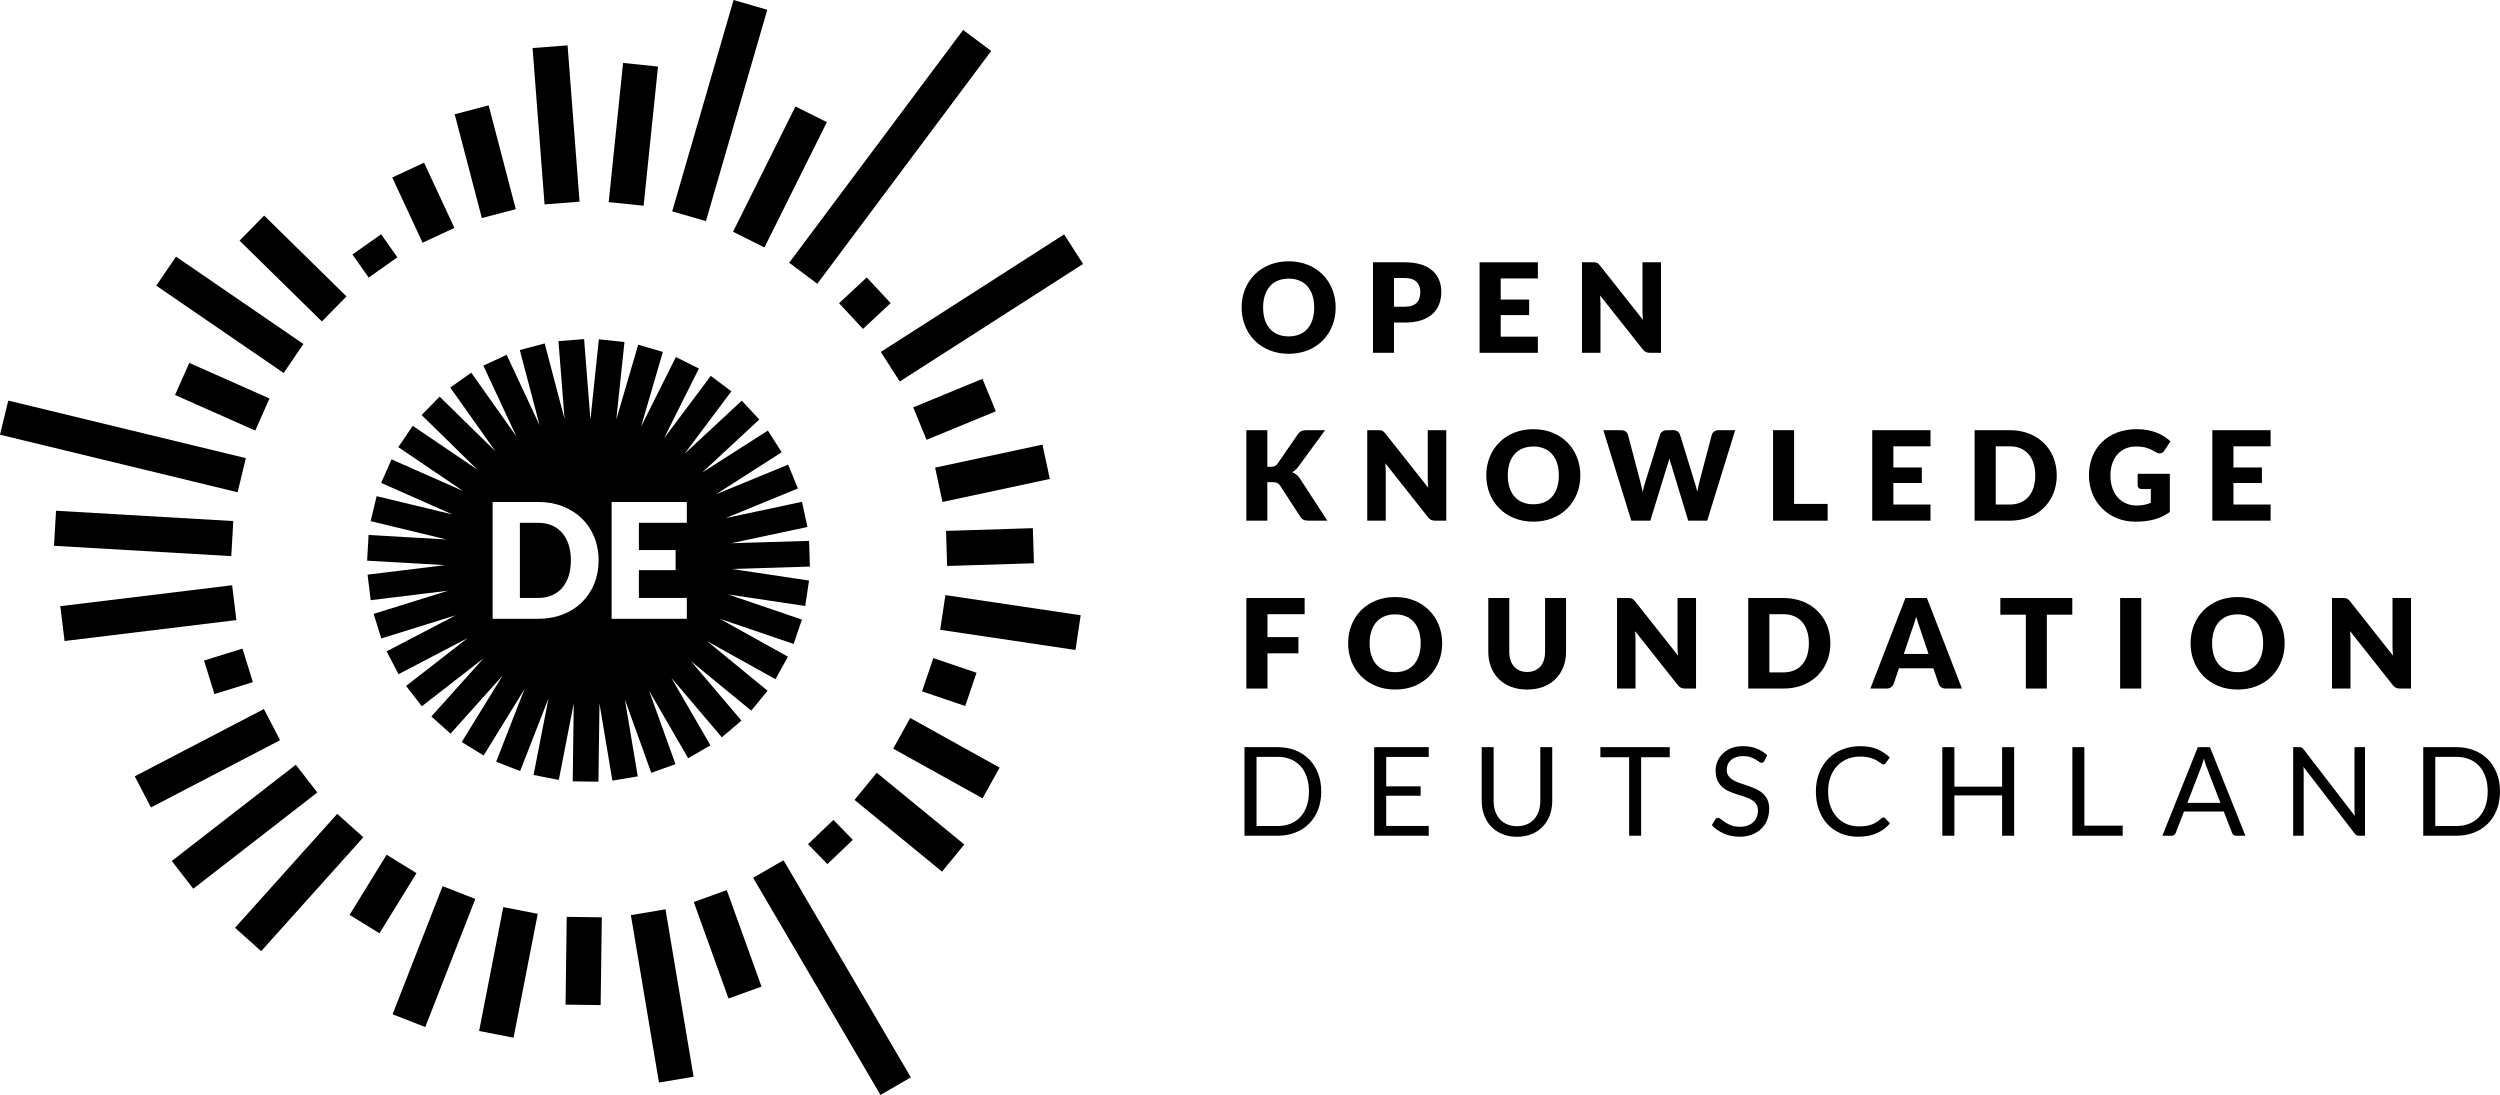 <?xml version="1.0" encoding="UTF-8" standalone="no"?>
<!-- Generator: Adobe Illustrator 16.0.0, SVG Export Plug-In . SVG Version: 6.00 Build 0)  -->

<svg
   xmlns:dc="http://purl.org/dc/elements/1.1/"
   xmlns:cc="http://creativecommons.org/ns#"
   xmlns:rdf="http://www.w3.org/1999/02/22-rdf-syntax-ns#"
   xmlns:svg="http://www.w3.org/2000/svg"
   xmlns="http://www.w3.org/2000/svg"
   xmlns:sodipodi="http://sodipodi.sourceforge.net/DTD/sodipodi-0.dtd"
   xmlns:inkscape="http://www.inkscape.org/namespaces/inkscape"
   version="1.1"
   id="Layer_1"
   x="0px"
   y="0px"
   width="1496.466"
   height="655.429"
   viewBox="0 0 1496.466 655.429"
   enable-background="new 0 0 1616.012 732"
   xml:space="preserve"
   sodipodi:docname="okfde.svg"
   inkscape:version="0.92.2 2405546, 2018-03-11"><defs
   id="defs155" /><sodipodi:namedview
   pagecolor="#ffffff"
   bordercolor="#666666"
   borderopacity="1"
   objecttolerance="10"
   gridtolerance="10"
   guidetolerance="10"
   inkscape:pageopacity="0"
   inkscape:pageshadow="2"
   inkscape:window-width="2560"
   inkscape:window-height="1440"
   id="namedview153"
   showgrid="false"
   inkscape:zoom="0.32240437"
   inkscape:cx="169.50624"
   inkscape:cy="348.73025"
   inkscape:window-x="0"
   inkscape:window-y="0"
   inkscape:window-maximized="0"
   inkscape:current-layer="Layer_1" />
<g
   id="g10"
   transform="translate(-25.915,-31.386)">
	<path
   d="m 797.322,243.165 c -16.883,0 -28.188,-12.048 -28.188,-27.703 0,-15.655 11.306,-27.666 28.188,-27.666 16.844,0 28.11,12.085 28.11,27.666 0.002,15.655 -11.266,27.703 -28.11,27.703 z m 0,-44.995 c -9.67,0 -15.322,6.544 -15.322,17.291 0,10.858 5.652,17.291 15.322,17.291 9.594,0 15.246,-6.433 15.246,-17.291 0,-10.747 -5.652,-17.291 -15.246,-17.291 z"
   id="path2"
   inkscape:connector-curvature="0" />
	<path
   d="m 860.322,224.46 v 18.109 h -12.568 v -54.18 h 19.113 c 15.246,0 21.791,7.697 21.791,17.7 0,10.821 -6.805,18.37 -21.791,18.37 z m 0,-9.482 h 6.545 c 6.545,0 9.223,-3.272 9.223,-8.888 0,-4.945 -2.899,-8.292 -9.223,-8.292 h -6.545 z"
   id="path4"
   inkscape:connector-curvature="0" />
	<path
   d="m 946.451,188.39 v 9.668 h -22.238 v 12.643 h 17.031 v 9.297 h -17.031 v 12.903 h 22.238 v 9.668 H 911.57 v -54.18 z"
   id="path6"
   inkscape:connector-curvature="0" />
	<path
   d="m 983.643,190.324 25.732,32.538 c -0.185,-2.083 -0.297,-4.054 -0.297,-5.802 v -28.67 h 11.082 v 54.18 h -6.545 c -1.935,0 -3.162,-0.483 -4.39,-2.082 L 983.68,208.21 c 0.148,1.896 0.263,3.719 0.263,5.317 v 29.042 H 972.86 v -54.18 h 6.619 c 2.156,10e-4 2.789,0.262 4.164,1.935 z"
   id="path8"
   inkscape:connector-curvature="0" />
</g>
<g
   id="g30"
   transform="translate(-25.915,-31.386)">
	<path
   d="m 784.529,310.818 h 2.008 c 1.859,0 3.199,-0.595 4.016,-1.747 L 802.75,291.37 c 1.34,-1.934 2.938,-2.491 5.43,-2.491 h 10.933 l -16.062,21.902 c -1.153,1.6 -2.381,2.566 -3.682,3.272 1.896,0.707 3.42,1.822 4.723,3.867 l 16.361,25.138 h -11.23 c -2.862,0 -3.903,-0.818 -4.907,-2.306 L 792.041,321.9 c -0.893,-1.376 -2.119,-1.896 -4.463,-1.896 h -3.049 v 23.055 h -12.568 v -54.18 h 12.568 z"
   id="path12"
   inkscape:connector-curvature="0" />
	<path
   d="m 855.115,290.812 25.731,32.538 c -0.186,-2.083 -0.297,-4.054 -0.297,-5.802 v -28.67 h 11.082 v 54.18 h -6.545 c -1.934,0 -3.162,-0.483 -4.389,-2.082 L 855.15,308.699 c 0.147,1.897 0.262,3.719 0.262,5.317 v 29.042 H 844.33 v -54.18 h 6.619 c 2.158,0 2.791,0.261 4.166,1.934 z"
   id="path14"
   inkscape:connector-curvature="0" />
	<path
   d="m 943.775,343.653 c -16.884,0 -28.188,-12.048 -28.188,-27.703 0,-15.655 11.305,-27.666 28.188,-27.666 16.846,0 28.112,12.085 28.112,27.666 0.002,15.655 -11.266,27.703 -28.112,27.703 z m 0,-44.994 c -9.668,0 -15.32,6.544 -15.32,17.291 0,10.858 5.652,17.291 15.32,17.291 9.594,0 15.246,-6.433 15.246,-17.291 0,-10.747 -5.652,-17.291 -15.246,-17.291 z"
   id="path16"
   inkscape:connector-curvature="0" />
	<path
   d="m 985.654,288.878 h 10.56 c 2.193,0 3.719,1.078 4.164,2.715 l 7.438,28.261 c 0.481,1.822 1.041,3.942 1.301,6.21 0.483,-2.343 1.115,-4.388 1.674,-6.21 l 8.775,-28.261 c 0.446,-1.376 2.008,-2.715 4.092,-2.715 h 3.717 c 2.195,0 3.607,1.041 4.166,2.715 l 8.701,28.261 c 0.559,1.748 1.188,3.682 1.637,5.913 0.408,-2.194 0.818,-4.165 1.264,-5.913 l 7.438,-28.261 c 0.408,-1.45 2.008,-2.715 4.09,-2.715 h 9.894 l -16.734,54.18 h -11.379 l -10.189,-33.579 c -0.334,-1.041 -0.742,-2.305 -1.078,-3.681 -0.334,1.376 -0.744,2.64 -1.078,3.681 l -10.338,33.579 h -11.379 z"
   id="path18"
   inkscape:connector-curvature="0" />
	<path
   d="m 1099.826,333.018 h 20.08 v 10.04 h -32.65 v -54.18 h 12.57 z"
   id="path20"
   inkscape:connector-curvature="0" />
	<path
   d="m 1181.492,288.878 v 9.668 h -22.236 v 12.644 h 17.031 v 9.297 h -17.031 v 12.903 h 22.236 v 9.668 h -34.881 v -54.18 z"
   id="path22"
   inkscape:connector-curvature="0" />
	<path
   d="M 1228.947,343.058 H 1207.9 v -54.18 h 21.047 c 16.846,0 28.113,11.49 28.113,27.071 10e-4,15.656 -11.267,27.109 -28.113,27.109 z m 0,-44.512 h -8.404 v 34.844 h 8.404 c 9.594,0 15.246,-6.619 15.246,-17.44 0,-10.747 -5.652,-17.404 -15.246,-17.404 z"
   id="path24"
   inkscape:connector-curvature="0" />
	<path
   d="m 1313.367,332.349 v -8.219 h -5.355 c -1.598,0 -2.526,-0.93 -2.526,-2.23 v -6.917 h 19.262 v 22.869 c -5.541,4.054 -11.898,5.801 -20.75,5.801 -15.84,0 -27.666,-11.825 -27.666,-27.703 0,-16.176 11.156,-27.666 28.633,-27.666 9.074,0 15.806,3.123 20.154,7.288 l -3.644,5.541 c -0.707,1.041 -1.674,1.673 -2.825,1.673 -0.744,0 -1.525,-0.26 -2.308,-0.743 -3.979,-2.38 -6.768,-3.384 -11.824,-3.384 -9.37,0 -15.319,6.916 -15.319,17.291 0,11.453 6.692,18.035 15.766,18.035 3.457,0 6.023,-0.632 8.402,-1.636 z"
   id="path26"
   inkscape:connector-curvature="0" />
	<path
   d="m 1385.068,288.878 v 9.668 h -22.236 v 12.644 h 17.031 v 9.297 h -17.031 v 12.903 h 22.236 v 9.668 h -34.881 v -54.18 z"
   id="path28"
   inkscape:connector-curvature="0" />
</g>
<path
   d="m 780.931,357.969 v 9.67 h -22.239 v 13.724 h 18.521 v 9.706 h -18.521 v 21.087 h -12.646 v -54.187 z"
   id="path32"
   inkscape:connector-curvature="0" />
<path
   d="m 863.269,385.046 c 0,3.916 -0.676,7.562 -2.026,10.934 -1.353,3.372 -3.254,6.304 -5.707,8.796 -2.455,2.491 -5.412,4.442 -8.871,5.856 -3.459,1.413 -7.295,2.119 -11.51,2.119 -4.215,0 -8.06,-0.706 -11.529,-2.119 -3.471,-1.414 -6.44,-3.365 -8.906,-5.856 -2.469,-2.492 -4.377,-5.424 -5.728,-8.796 -1.353,-3.371 -2.025,-7.018 -2.025,-10.934 0,-3.918 0.674,-7.562 2.025,-10.936 1.352,-3.371 3.26,-6.297 5.728,-8.775 2.468,-2.479 5.437,-4.427 8.906,-5.84 3.471,-1.413 7.314,-2.119 11.529,-2.119 4.215,0 8.051,0.713 11.51,2.139 3.459,1.426 6.416,3.379 8.871,5.856 2.453,2.479 4.355,5.405 5.707,8.776 1.35,3.373 2.026,7.005 2.026,10.899 z m -12.868,0 c 0,-2.679 -0.349,-5.09 -1.041,-7.233 -0.695,-2.146 -1.693,-3.962 -2.994,-5.448 -1.304,-1.488 -2.896,-2.628 -4.779,-3.422 -1.885,-0.793 -4.029,-1.189 -6.434,-1.189 -2.431,0 -4.595,0.397 -6.49,1.189 -1.896,0.794 -3.496,1.934 -4.797,3.422 -1.304,1.486 -2.302,3.305 -2.994,5.448 -0.695,2.145 -1.041,4.556 -1.041,7.233 0,2.701 0.346,5.125 1.041,7.271 0.692,2.145 1.69,3.961 2.994,5.448 1.301,1.486 2.899,2.622 4.797,3.402 1.896,0.78 4.061,1.171 6.49,1.171 2.403,0 4.549,-0.391 6.434,-1.171 1.885,-0.78 3.476,-1.916 4.779,-3.402 1.301,-1.487 2.299,-3.305 2.994,-5.448 0.694,-2.146 1.041,-4.57 1.041,-7.271 z"
   id="path34"
   inkscape:connector-curvature="0" />
<path
   d="m 914.144,402.226 c 1.686,0 3.193,-0.279 4.52,-0.837 1.326,-0.559 2.447,-1.357 3.365,-2.398 0.918,-1.042 1.616,-2.312 2.102,-3.812 0.482,-1.5 0.725,-3.204 0.725,-5.113 v -32.097 h 12.57 v 32.097 c 0,3.322 -0.539,6.372 -1.617,9.147 -1.078,2.777 -2.623,5.17 -4.631,7.179 -2.008,2.009 -4.451,3.569 -7.326,4.687 -2.877,1.115 -6.11,1.673 -9.707,1.673 -3.618,0 -6.866,-0.558 -9.743,-1.673 -2.875,-1.116 -5.316,-2.678 -7.326,-4.687 -2.008,-2.009 -3.545,-4.4 -4.611,-7.179 -1.067,-2.775 -1.6,-5.825 -1.6,-9.147 v -32.097 h 12.569 v 32.06 c 0,1.909 0.242,3.613 0.728,5.113 0.481,1.501 1.184,2.776 2.102,3.831 0.916,1.054 2.039,1.858 3.365,2.417 1.323,0.557 2.829,0.836 4.515,0.836 z"
   id="path36"
   inkscape:connector-curvature="0" />
<path
   d="m 975.917,358.046 c 0.373,0.049 0.707,0.143 1.004,0.277 0.299,0.137 0.582,0.329 0.856,0.577 0.272,0.248 0.582,0.582 0.93,1.004 l 25.736,32.541 c -0.101,-1.041 -0.175,-2.051 -0.224,-3.031 -0.051,-0.979 -0.076,-1.901 -0.076,-2.771 v -28.674 h 11.084 v 54.186 h -6.545 c -0.969,0 -1.785,-0.148 -2.455,-0.446 -0.67,-0.298 -1.313,-0.843 -1.934,-1.637 l -25.551,-32.28 c 0.074,0.942 0.137,1.865 0.186,2.77 0.051,0.906 0.076,1.755 0.076,2.548 v 29.046 H 967.92 v -54.186 h 6.621 c 0.546,-10e-4 1.005,0.025 1.376,0.076 z"
   id="path38"
   inkscape:connector-curvature="0" />
<path
   d="m 1095.632,385.046 c 0,3.916 -0.676,7.529 -2.027,10.841 -1.352,3.31 -3.254,6.174 -5.709,8.591 -2.452,2.417 -5.409,4.302 -8.868,5.651 -3.459,1.354 -7.296,2.027 -11.511,2.027 h -21.051 v -54.187 h 21.051 c 4.215,0 8.052,0.684 11.511,2.047 3.459,1.363 6.416,3.248 8.868,5.652 2.455,2.404 4.357,5.262 5.709,8.572 1.351,3.31 2.027,6.912 2.027,10.806 z m -12.867,0 c 0,-2.679 -0.348,-5.097 -1.043,-7.252 -0.692,-2.158 -1.69,-3.986 -2.991,-5.486 -1.304,-1.5 -2.896,-2.652 -4.779,-3.459 -1.885,-0.805 -4.029,-1.209 -6.435,-1.209 h -8.405 v 34.848 h 8.405 c 2.404,0 4.55,-0.402 6.435,-1.208 1.883,-0.806 3.477,-1.958 4.779,-3.459 1.301,-1.5 2.299,-3.328 2.991,-5.485 0.695,-2.16 1.043,-4.589 1.043,-7.29 z"
   id="path40"
   inkscape:connector-curvature="0" />
<path
   d="m 1174.399,412.156 h -9.744 c -1.09,0 -1.988,-0.254 -2.695,-0.763 -0.707,-0.508 -1.197,-1.158 -1.469,-1.952 l -3.199,-9.446 h -20.604 l -3.197,9.446 c -0.248,0.694 -0.732,1.32 -1.451,1.878 -0.719,0.558 -1.6,0.837 -2.641,0.837 h -9.818 l 20.977,-54.187 h 12.867 z m -34.808,-20.715 h 14.801 l -4.983,-14.839 c -0.322,-0.942 -0.699,-2.053 -1.134,-3.328 -0.436,-1.277 -0.86,-2.659 -1.282,-4.146 -0.396,1.512 -0.808,2.913 -1.229,4.202 -0.421,1.289 -0.815,2.405 -1.188,3.347 z"
   id="path42"
   inkscape:connector-curvature="0" />
<path
   d="m 1240.448,357.969 v 9.968 h -15.246 v 44.219 h -12.57 v -44.219 h -15.248 v -9.968 z"
   id="path44"
   inkscape:connector-curvature="0" />
<path
   d="m 1281.731,412.156 h -12.646 v -54.187 h 12.646 z"
   id="path46"
   inkscape:connector-curvature="0" />
<path
   d="m 1367.565,385.046 c 0,3.916 -0.677,7.562 -2.027,10.934 -1.353,3.372 -3.254,6.304 -5.709,8.796 -2.455,2.491 -5.41,4.442 -8.869,5.856 -3.459,1.413 -7.297,2.119 -11.512,2.119 -4.215,0 -8.058,-0.706 -11.527,-2.119 -3.473,-1.414 -6.441,-3.365 -8.908,-5.856 -2.467,-2.492 -4.375,-5.424 -5.727,-8.796 -1.353,-3.371 -2.027,-7.018 -2.027,-10.934 0,-3.918 0.676,-7.562 2.027,-10.936 1.352,-3.371 3.26,-6.297 5.727,-8.775 2.468,-2.479 5.437,-4.427 8.908,-5.84 3.471,-1.413 7.312,-2.119 11.527,-2.119 4.215,0 8.053,0.713 11.512,2.139 3.459,1.426 6.414,3.379 8.869,5.856 2.455,2.479 4.357,5.405 5.709,8.776 1.352,3.373 2.027,7.005 2.027,10.899 z m -12.869,0 c 0,-2.679 -0.349,-5.09 -1.041,-7.233 -0.693,-2.146 -1.691,-3.962 -2.994,-5.448 -1.301,-1.488 -2.896,-2.628 -4.777,-3.422 -1.885,-0.793 -4.029,-1.189 -6.436,-1.189 -2.431,0 -4.593,0.397 -6.488,1.189 -1.896,0.794 -3.496,1.934 -4.799,3.422 -1.301,1.486 -2.299,3.305 -2.992,5.448 -0.695,2.145 -1.043,4.556 -1.043,7.233 0,2.701 0.348,5.125 1.043,7.271 0.693,2.145 1.691,3.961 2.992,5.448 1.303,1.486 2.901,2.622 4.799,3.402 1.896,0.78 4.059,1.171 6.488,1.171 2.405,0 4.551,-0.391 6.436,-1.171 1.883,-0.78 3.478,-1.916 4.777,-3.402 1.303,-1.487 2.301,-3.305 2.994,-5.448 0.694,-2.146 1.041,-4.57 1.041,-7.271 z"
   id="path48"
   inkscape:connector-curvature="0" />
<path
   d="m 1403.899,358.046 c 0.37,0.049 0.704,0.143 1.004,0.277 0.297,0.137 0.582,0.329 0.854,0.577 0.271,0.248 0.582,0.582 0.931,1.004 l 25.733,32.541 c -0.1,-1.041 -0.174,-2.051 -0.223,-3.031 -0.052,-0.979 -0.074,-1.901 -0.074,-2.771 v -28.674 h 11.082 v 54.186 h -6.545 c -0.967,0 -1.785,-0.148 -2.455,-0.446 -0.668,-0.298 -1.313,-0.843 -1.934,-1.637 l -25.55,-32.28 c 0.074,0.942 0.136,1.865 0.187,2.77 0.049,0.906 0.074,1.755 0.074,2.548 v 29.046 h -11.082 v -54.186 h 6.619 c 0.547,-10e-4 1.006,0.025 1.379,0.076 z"
   id="path50"
   inkscape:connector-curvature="0" />
<rect
   x="-493.591"
   y="156.74"
   transform="rotate(-143.237)"
   width="21.011"
   height="173.937"
   id="rect52"
   style="stroke-width:1" />
<rect
   x="-475.623"
   y="71.471"
   transform="rotate(-153.519)"
   width="21.015"
   height="83.789"
   id="rect54"
   style="stroke-width:1" />
<rect
   x="-442.698"
   y="-9.262"
   transform="rotate(-163.805)"
   width="21.019"
   height="131.73"
   id="rect56"
   style="stroke-width:1" />
<polygon
   points="398.88,69.057 419.792,71.222 411.174,154.535 390.269,152.372 "
   id="polygon58"
   transform="translate(-25.915,-31.386)" />
<polygon
   points="365.658,58.544 372.83,152.122 351.876,153.726 344.705,60.146 "
   id="polygon60"
   transform="translate(-25.915,-31.386)" />
<polygon
   points="318.407,94.448 334.665,156.589 314.347,161.911 298.078,99.771 "
   id="polygon62"
   transform="translate(-25.915,-31.386)" />
<rect
   x="-238.445"
   y="168.043"
   transform="rotate(-114.956)"
   width="43.057"
   height="21.003"
   id="rect64"
   style="stroke-width:1" />
<polygon
   points="254.04,171.612 263.771,185.407 246.613,197.528 236.875,183.734 "
   id="polygon66"
   transform="translate(-25.915,-31.386)" />
<polygon
   points="184.031,160.431 233.313,208.81 218.593,223.811 169.313,175.43 "
   id="polygon68"
   transform="translate(-25.915,-31.386)" />
<polygon
   points="131.27,185.002 207.521,237.29 195.712,254.668 119.461,202.38 "
   id="polygon70"
   transform="translate(-25.915,-31.386)" />
<polygon
   points="139.21,248.623 187.231,269.907 178.712,289.113 130.694,267.831 "
   id="polygon72"
   transform="translate(-25.915,-31.386)" />
<polygon
   points="173.089,305.627 30.865,271.172 25.915,291.59 168.145,326.049 "
   id="polygon74"
   transform="translate(-25.915,-31.386)" />
<rect
   x="-157.538"
   y="-324.278"
   transform="rotate(-176.669)"
   width="106.288"
   height="21.018"
   id="rect76"
   style="stroke-width:1" />
<rect
   x="-385.558"
   y="-8.032"
   transform="rotate(-96.944)"
   width="21.01"
   height="103.614"
   id="rect78"
   style="stroke-width:1" />
<rect
   x="-434.829"
   y="-0.548"
   transform="rotate(-107.241)"
   width="21.012"
   height="24.091"
   id="rect80"
   style="stroke-width:1" />
<rect
   x="-470.403"
   y="-143.16"
   transform="rotate(-117.516)"
   width="21.014"
   height="87.17"
   id="rect82"
   style="stroke-width:1" />
<rect
   x="-491.23"
   y="-234.68"
   transform="rotate(-127.806)"
   width="21.01"
   height="93.978"
   id="rect84"
   style="stroke-width:1" />
<rect
   x="-496.589"
   y="-319.402"
   transform="rotate(-138.101)"
   width="21.008"
   height="91.6"
   id="rect86"
   style="stroke-width:1" />
<rect
   x="-486.289"
   y="-356.685"
   transform="rotate(-148.386)"
   width="21.016"
   height="42.288"
   id="rect88"
   style="stroke-width:1" />
<polygon
   points="290.855,561.831 310.427,569.477 280.483,646.164 260.911,638.519 "
   id="polygon90"
   transform="translate(-25.915,-31.386)" />
<rect
   x="-420.725"
   y="-550.752"
   transform="rotate(-168.954)"
   width="21.013"
   height="75.555"
   id="rect92"
   style="stroke-width:1" />
<polygon
   points="365.143,580.202 386.153,580.477 385.456,633.026 364.445,632.745 "
   id="polygon94"
   transform="translate(-25.915,-31.386)" />
<polygon
   points="424.273,575.685 441.084,675.896 420.361,679.377 403.547,579.165 "
   id="polygon96"
   transform="translate(-25.915,-31.386)" />
<rect
   x="-710.095"
   y="207.711"
   transform="rotate(-109.81)"
   width="61.384"
   height="21.007"
   id="rect98"
   style="stroke-width:1" />
<polygon
   points="571.137,676.273 494.921,546.297 476.742,556.832 552.953,686.815 "
   id="polygon100"
   transform="translate(-25.915,-31.386)" />
<polygon
   points="524.771,522.176 536.39,534.095 521.201,548.626 509.587,536.705 "
   id="polygon102"
   transform="translate(-25.915,-31.386)" />
<polygon
   points="550.737,493.949 603.128,536.875 589.805,553.131 537.415,510.203 "
   id="polygon104"
   transform="translate(-25.915,-31.386)" />
<polygon
   points="570.756,461.161 624.269,490.873 614.066,509.247 560.56,479.531 "
   id="polygon106"
   transform="translate(-25.915,-31.386)" />
<polygon
   points="584.599,425.32 610.44,434.098 603.69,453.999 577.841,445.219 "
   id="polygon108"
   transform="translate(-25.915,-31.386)" />
<rect
   x="-694.095"
   y="-289.93"
   transform="rotate(-171.524)"
   width="81.877"
   height="21.012"
   id="rect110"
   style="stroke-width:1" />
<polygon
   points="644.152,347.535 644.822,368.543 592.856,370.18 592.188,349.177 "
   id="polygon112"
   transform="translate(-25.915,-31.386)" />
<rect
   x="-412.036"
   y="488.642"
   transform="rotate(-102.099)"
   width="21.014"
   height="65.716"
   id="rect114"
   style="stroke-width:1" />
<polygon
   points="614,258.147 621.997,277.569 580.549,294.647 572.546,275.221 "
   id="polygon116"
   transform="translate(-25.915,-31.386)" />
<polygon
   points="662.887,171.689 674.232,189.381 564.502,259.746 553.163,242.053 "
   id="polygon118"
   transform="translate(-25.915,-31.386)" />
<polygon
   points="544.743,197.449 559.054,212.824 542.484,228.262 528.166,212.89 "
   id="polygon120"
   transform="translate(-25.915,-31.386)" />
<g
   id="g126"
   transform="translate(-25.915,-31.386)">
	<path
   d="m 362.427,350.361 c -1.681,-1.936 -3.736,-3.424 -6.168,-4.465 -2.433,-1.039 -5.201,-1.56 -8.305,-1.56 h -10.848 v 44.977 h 10.848 c 3.103,0 5.872,-0.521 8.305,-1.561 2.432,-1.039 4.487,-2.527 6.168,-4.464 1.681,-1.937 2.968,-4.296 3.863,-7.08 0.895,-2.784 1.345,-5.92 1.345,-9.408 0,-3.456 -0.449,-6.576 -1.345,-9.359 -0.895,-2.784 -2.184,-5.143 -3.863,-7.08 z"
   id="path122"
   inkscape:connector-curvature="0" />
	<path
   d="m 510.696,370.529 -0.472,-15.396 -46.673,1.427 45.668,-9.732 -3.211,-15.065 -45.69,9.737 43.215,-17.734 -5.849,-14.25 -43.175,17.718 39.321,-25.136 -8.297,-12.979 -39.358,25.159 34.235,-31.78 -10.479,-11.289 -34.23,31.776 28.008,-37.371 -12.326,-9.236 -28.007,37.371 20.887,-41.768 -13.774,-6.889 -20.89,41.772 13.101,-44.829 -14.785,-4.32 -13.1,44.831 4.891,-46.444 -15.318,-1.613 -5.062,48.084 -3.774,-48.202 -15.354,1.203 3.644,46.543 -11.888,-45.143 -14.896,3.922 11.895,45.167 -19.763,-42.318 -13.955,6.518 19.759,42.309 -26.994,-38.105 -12.568,8.902 27.005,38.123 -33.374,-32.689 -10.777,11.004 33.353,32.669 -38.648,-26.196 -8.643,12.75 38.665,26.206 -42.721,-18.884 -6.227,14.088 42.719,18.883 -45.405,-10.954 -3.611,14.973 45.392,10.951 -46.613,-2.676 -0.883,15.377 46.635,2.677 -46.363,5.688 1.875,15.287 46.373,-5.689 -44.612,13.874 4.574,14.707 44.587,-13.866 -41.396,21.602 7.125,13.655 41.397,-21.602 -36.878,28.642 9.447,12.164 36.881,-28.645 -31.178,34.767 11.467,10.283 31.17,-34.76 -24.47,39.766 13.117,8.072 24.482,-39.785 -16.987,43.512 14.348,5.603 16.987,-43.514 -8.95,45.846 15.117,2.95 8.946,-45.825 -0.622,46.688 15.399,0.205 0.623,-46.72 7.725,46.082 15.19,-2.547 -7.718,-46.046 15.809,43.927 14.492,-5.217 -15.814,-43.942 23.402,40.415 13.33,-7.719 -23.396,-40.403 30.23,35.583 11.738,-9.973 -30.24,-35.595 36.102,29.62 9.77,-11.907 -36.125,-29.641 40.836,22.72 7.488,-13.459 -40.798,-22.698 44.191,15.053 4.968,-14.58 -44.216,-15.061 46.195,6.928 2.285,-15.232 -46.21,-6.931 z m -129.07,10.264 c -1.744,4.271 -4.199,7.968 -7.367,11.088 -3.168,3.12 -6.983,5.553 -11.448,7.296 -4.464,1.745 -9.416,2.616 -14.855,2.616 h -27.168 v -69.936 h 27.168 c 5.439,0 10.393,0.88 14.855,2.64 4.465,1.76 8.28,4.192 11.448,7.296 3.168,3.104 5.623,6.792 7.367,11.064 1.744,4.272 2.616,8.92 2.616,13.943 0,5.057 -0.872,9.721 -2.616,13.993 z m 55.416,-36.456 h -28.704 v 16.32 h 21.984 v 12 h -21.984 v 16.655 h 28.704 v 12.479 h -45.024 v -69.936 h 45.024 z"
   id="path124"
   inkscape:connector-curvature="0" />
</g>
<g
   id="g150"
   transform="translate(-25.915,-31.386)">
	<path
   d="m 816.795,505.15 c 0,3.972 -0.629,7.585 -1.887,10.842 -1.258,3.256 -3.035,6.043 -5.328,8.361 -2.295,2.318 -5.045,4.113 -8.252,5.384 -3.206,1.271 -6.758,1.905 -10.655,1.905 h -19.832 v -53.021 h 19.832 c 3.897,0 7.449,0.636 10.655,1.906 3.207,1.271 5.957,3.07 8.252,5.402 2.293,2.33 4.07,5.124 5.328,8.38 1.258,3.256 1.887,6.871 1.887,10.841 z m -7.363,0 c 0,-3.256 -0.443,-6.166 -1.332,-8.732 -0.889,-2.564 -2.146,-4.735 -3.773,-6.512 -1.629,-1.775 -3.602,-3.132 -5.92,-4.07 -2.319,-0.937 -4.896,-1.405 -7.733,-1.405 h -12.617 v 41.403 h 12.617 c 2.837,0 5.414,-0.469 7.733,-1.406 2.318,-0.938 4.291,-2.287 5.92,-4.052 1.627,-1.763 2.885,-3.928 3.773,-6.493 0.888,-2.565 1.332,-5.477 1.332,-8.733 z"
   id="path128"
   inkscape:connector-curvature="0" />
	<path
   d="m 881.137,478.621 v 5.847 H 855.68 v 17.612 h 20.609 v 5.623 H 855.68 v 18.094 h 25.457 v 5.846 h -32.672 v -53.021 h 32.672 z"
   id="path130"
   inkscape:connector-curvature="0" />
	<path
   d="m 933.973,525.944 c 2.195,0 4.156,-0.37 5.883,-1.11 1.727,-0.739 3.188,-1.775 4.385,-3.107 1.195,-1.332 2.109,-2.923 2.738,-4.773 0.629,-1.85 0.943,-3.885 0.943,-6.104 v -32.228 h 7.141 v 32.228 c 0,3.059 -0.488,5.896 -1.461,8.51 -0.975,2.615 -2.369,4.878 -4.182,6.79 -1.813,1.912 -4.027,3.41 -6.641,4.495 -2.615,1.085 -5.551,1.628 -8.807,1.628 -3.256,0 -6.191,-0.543 -8.807,-1.628 -2.616,-1.085 -4.834,-2.583 -6.66,-4.495 -1.824,-1.912 -3.225,-4.175 -4.199,-6.79 -0.975,-2.614 -1.461,-5.451 -1.461,-8.51 v -32.228 h 7.141 v 32.19 c 0,2.22 0.314,4.255 0.943,6.104 0.629,1.851 1.541,3.441 2.738,4.773 1.195,1.332 2.664,2.375 4.402,3.127 1.742,0.752 3.708,1.128 5.904,1.128 z"
   id="path132"
   inkscape:connector-curvature="0" />
	<path
   d="m 1025.398,478.621 v 6.031 h -17.131 v 46.99 h -7.178 v -46.99 h -17.205 v -6.031 z"
   id="path134"
   inkscape:connector-curvature="0" />
	<path
   d="m 1082.01,486.91 c -0.223,0.369 -0.457,0.646 -0.703,0.832 -0.248,0.186 -0.568,0.277 -0.963,0.277 -0.42,0 -0.906,-0.209 -1.461,-0.629 -0.555,-0.419 -1.258,-0.882 -2.109,-1.388 -0.852,-0.505 -1.875,-0.968 -3.07,-1.388 -1.197,-0.419 -2.646,-0.629 -4.348,-0.629 -1.604,0 -3.023,0.217 -4.256,0.648 -1.234,0.432 -2.264,1.017 -3.09,1.757 -0.826,0.739 -1.449,1.609 -1.867,2.608 -0.42,0.999 -0.629,2.078 -0.629,3.238 0,1.479 0.363,2.707 1.09,3.681 0.729,0.975 1.689,1.808 2.887,2.497 1.195,0.691 2.553,1.289 4.07,1.795 1.517,0.506 3.07,1.03 4.662,1.572 1.59,0.543 3.145,1.154 4.662,1.832 1.516,0.679 2.873,1.535 4.07,2.571 1.195,1.036 2.158,2.307 2.885,3.812 0.729,1.504 1.092,3.354 1.092,5.549 0,2.319 -0.395,4.496 -1.184,6.531 -0.789,2.035 -1.943,3.805 -3.459,5.31 -1.518,1.505 -3.381,2.688 -5.588,3.552 -2.207,0.864 -4.717,1.295 -7.529,1.295 -3.43,0 -6.555,-0.623 -9.379,-1.868 -2.826,-1.245 -5.236,-2.929 -7.234,-5.051 l 2.072,-3.403 c 0.197,-0.271 0.438,-0.5 0.721,-0.686 0.283,-0.185 0.598,-0.277 0.943,-0.277 0.52,0 1.111,0.277 1.777,0.833 0.666,0.555 1.498,1.165 2.498,1.831 0.998,0.666 2.207,1.277 3.625,1.832 1.418,0.555 3.15,0.832 5.199,0.832 1.701,0 3.219,-0.234 4.551,-0.703 1.332,-0.468 2.461,-1.128 3.385,-1.979 0.926,-0.852 1.635,-1.869 2.127,-3.053 0.494,-1.185 0.74,-2.504 0.74,-3.959 0,-1.604 -0.363,-2.917 -1.092,-3.941 -0.727,-1.023 -1.684,-1.881 -2.867,-2.57 -1.184,-0.691 -2.533,-1.277 -4.051,-1.758 -1.518,-0.481 -3.07,-0.975 -4.662,-1.48 -1.592,-0.505 -3.145,-1.092 -4.662,-1.758 -1.517,-0.666 -2.867,-1.529 -4.051,-2.59 -1.186,-1.061 -2.141,-2.387 -2.867,-3.977 -0.729,-1.592 -1.092,-3.559 -1.092,-5.902 0,-1.874 0.363,-3.688 1.092,-5.439 0.727,-1.75 1.781,-3.305 3.162,-4.662 1.381,-1.355 3.09,-2.441 5.125,-3.256 2.035,-0.813 4.371,-1.221 7.012,-1.221 2.959,0 5.66,0.469 8.104,1.406 2.441,0.938 4.574,2.294 6.4,4.07 z"
   id="path136"
   inkscape:connector-curvature="0" />
	<path
   d="m 1153.344,520.69 c 0.395,0 0.752,0.161 1.074,0.481 l 2.811,3.07 c -2.17,2.517 -4.803,4.478 -7.898,5.883 -3.096,1.406 -6.826,2.109 -11.193,2.109 -3.822,0 -7.289,-0.66 -10.396,-1.979 -3.107,-1.319 -5.76,-3.169 -7.955,-5.55 -2.195,-2.381 -3.898,-5.235 -5.105,-8.565 -1.209,-3.33 -1.812,-6.993 -1.812,-10.989 0,-3.996 0.646,-7.658 1.941,-10.988 1.295,-3.33 3.113,-6.191 5.457,-8.584 2.344,-2.393 5.15,-4.249 8.418,-5.568 3.268,-1.32 6.875,-1.98 10.822,-1.98 3.898,0 7.258,0.605 10.084,1.813 2.822,1.208 5.332,2.849 7.529,4.921 l -2.332,3.293 c -0.172,0.246 -0.369,0.45 -0.592,0.61 -0.223,0.161 -0.543,0.241 -0.963,0.241 -0.32,0 -0.66,-0.117 -1.016,-0.352 -0.359,-0.234 -0.785,-0.524 -1.277,-0.87 -0.494,-0.345 -1.072,-0.715 -1.738,-1.11 -0.666,-0.395 -1.457,-0.764 -2.369,-1.109 -0.912,-0.345 -1.973,-0.635 -3.182,-0.869 -1.209,-0.234 -2.604,-0.352 -4.182,-0.352 -2.836,0 -5.432,0.486 -7.787,1.461 -2.357,0.975 -4.385,2.362 -6.088,4.162 -1.701,1.801 -3.027,3.996 -3.977,6.586 -0.95,2.59 -1.426,5.489 -1.426,8.695 0,3.306 0.477,6.254 1.426,8.844 0.949,2.59 2.244,4.779 3.885,6.566 1.641,1.789 3.582,3.152 5.828,4.089 2.244,0.938 4.662,1.406 7.252,1.406 1.578,0 2.996,-0.093 4.254,-0.277 1.258,-0.184 2.424,-0.476 3.496,-0.87 1.074,-0.395 2.072,-0.894 2.998,-1.498 0.924,-0.604 1.855,-1.326 2.793,-2.164 0.419,-0.371 0.825,-0.556 1.22,-0.556 z"
   id="path138"
   inkscape:connector-curvature="0" />
	<path
   d="m 1231.562,531.643 h -7.215 v -24.124 h -28.564 v 24.124 h -7.215 v -53.021 h 7.215 v 23.644 h 28.564 v -23.644 h 7.215 z"
   id="path140"
   inkscape:connector-curvature="0" />
	<path
   d="m 1273.594,525.611 h 22.941 v 6.031 h -30.119 v -53.021 h 7.178 z"
   id="path142"
   inkscape:connector-curvature="0" />
	<path
   d="m 1369.979,531.643 h -5.549 c -0.643,0 -1.16,-0.16 -1.555,-0.48 -0.395,-0.32 -0.691,-0.729 -0.889,-1.222 l -4.957,-12.802 h -23.791 l -4.959,12.802 c -0.172,0.444 -0.469,0.839 -0.887,1.185 -0.42,0.346 -0.939,0.518 -1.555,0.518 h -5.551 l 21.201,-53.021 h 7.289 z m -34.743,-19.684 h 19.795 l -8.326,-21.571 c -0.543,-1.332 -1.072,-2.997 -1.59,-4.995 -0.271,1.012 -0.537,1.942 -0.797,2.793 -0.258,0.852 -0.512,1.598 -0.758,2.239 z"
   id="path144"
   inkscape:connector-curvature="0" />
	<path
   d="m 1403.703,478.862 c 0.309,0.161 0.66,0.487 1.055,0.98 l 30.711,39.96 c -0.074,-0.641 -0.125,-1.264 -0.148,-1.869 -0.025,-0.604 -0.037,-1.189 -0.037,-1.757 V 478.62 h 6.289 v 53.021 h -3.625 c -0.568,0 -1.043,-0.098 -1.426,-0.296 -0.381,-0.197 -0.758,-0.53 -1.127,-0.999 l -30.674,-39.923 c 0.049,0.616 0.086,1.221 0.111,1.813 0.023,0.592 0.037,1.135 0.037,1.627 v 37.777 h -6.291 v -53.021 h 3.701 c 0.641,0.002 1.116,0.083 1.424,0.243 z"
   id="path146"
   inkscape:connector-curvature="0" />
	<path
   d="m 1522.381,505.15 c 0,3.972 -0.629,7.585 -1.887,10.842 -1.258,3.256 -3.033,6.043 -5.328,8.361 -2.295,2.318 -5.045,4.113 -8.252,5.384 -3.205,1.271 -6.758,1.905 -10.654,1.905 h -19.832 v -53.021 h 19.832 c 3.896,0 7.449,0.636 10.654,1.906 3.207,1.271 5.957,3.07 8.252,5.402 2.295,2.33 4.07,5.124 5.328,8.38 1.258,3.256 1.887,6.871 1.887,10.841 z m -7.363,0 c 0,-3.256 -0.443,-6.166 -1.332,-8.732 -0.887,-2.564 -2.146,-4.735 -3.773,-6.512 -1.629,-1.775 -3.602,-3.132 -5.92,-4.07 -2.318,-0.937 -4.896,-1.405 -7.732,-1.405 h -12.617 v 41.403 h 12.617 c 2.836,0 5.414,-0.469 7.732,-1.406 2.318,-0.937 4.291,-2.287 5.92,-4.052 1.627,-1.763 2.887,-3.928 3.773,-6.493 0.888,-2.566 1.332,-5.477 1.332,-8.733 z"
   id="path148"
   inkscape:connector-curvature="0" />
</g>
</svg>